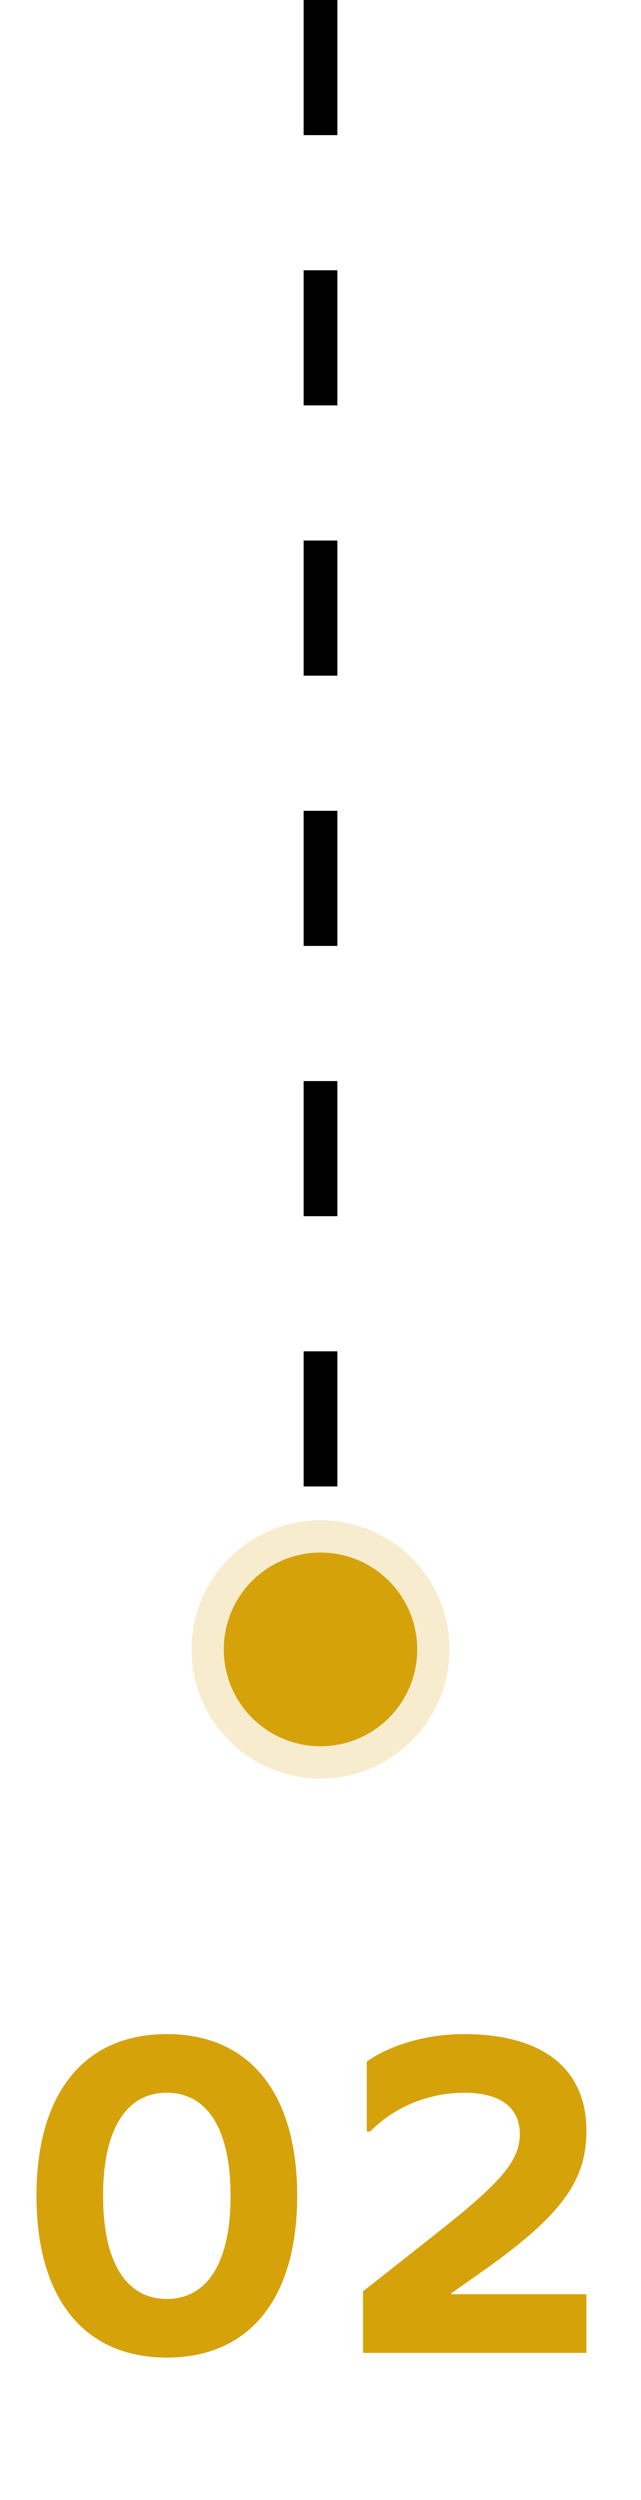 <svg xmlns="http://www.w3.org/2000/svg" width="19" height="74" viewBox="0 0 19 74" fill="none"><line x1="9.5" y1="2.18557e-08" x2="9.5" y2="50" stroke="black" stroke-dasharray="4 4"></line><g filter="url(#filter0_f_995_57)"><circle cx="9.5" cy="48.823" r="3.823" fill="#F7ECCE"></circle></g><circle cx="9.5" cy="48.823" r="2.867" fill="#D6A20A"></circle><path d="M4.945 60.21C7.395 60.21 8.809 61.96 8.809 64.998C8.809 68.036 7.395 69.786 4.945 69.786C2.495 69.786 1.081 68.036 1.081 64.998C1.081 61.96 2.495 60.21 4.945 60.21ZM4.945 61.946C3.727 61.946 3.055 63.052 3.055 64.998C3.055 66.944 3.727 68.05 4.945 68.05C6.163 68.05 6.835 66.944 6.835 64.998C6.835 63.052 6.163 61.946 4.945 61.946ZM17.382 67.91V69.646H10.76V67.826L13.014 66.048C14.876 64.578 15.408 63.948 15.408 63.164C15.408 62.38 14.82 61.946 13.77 61.946C12.706 61.946 11.684 62.366 10.97 63.094H10.872V61.022C11.614 60.504 12.692 60.21 13.756 60.21C16.08 60.21 17.382 61.232 17.382 63.066C17.382 64.55 16.654 65.558 14.372 67.182L13.378 67.882V67.91H17.382Z" fill="#D6A20A"></path><defs><filter id="filter0_f_995_57" x="4.721" y="44.044" width="9.557" height="9.557" filterUnits="userSpaceOnUse" color-interpolation-filters="sRGB"><feGaussianBlur stdDeviation="0.478"></feGaussianBlur></filter></defs></svg>